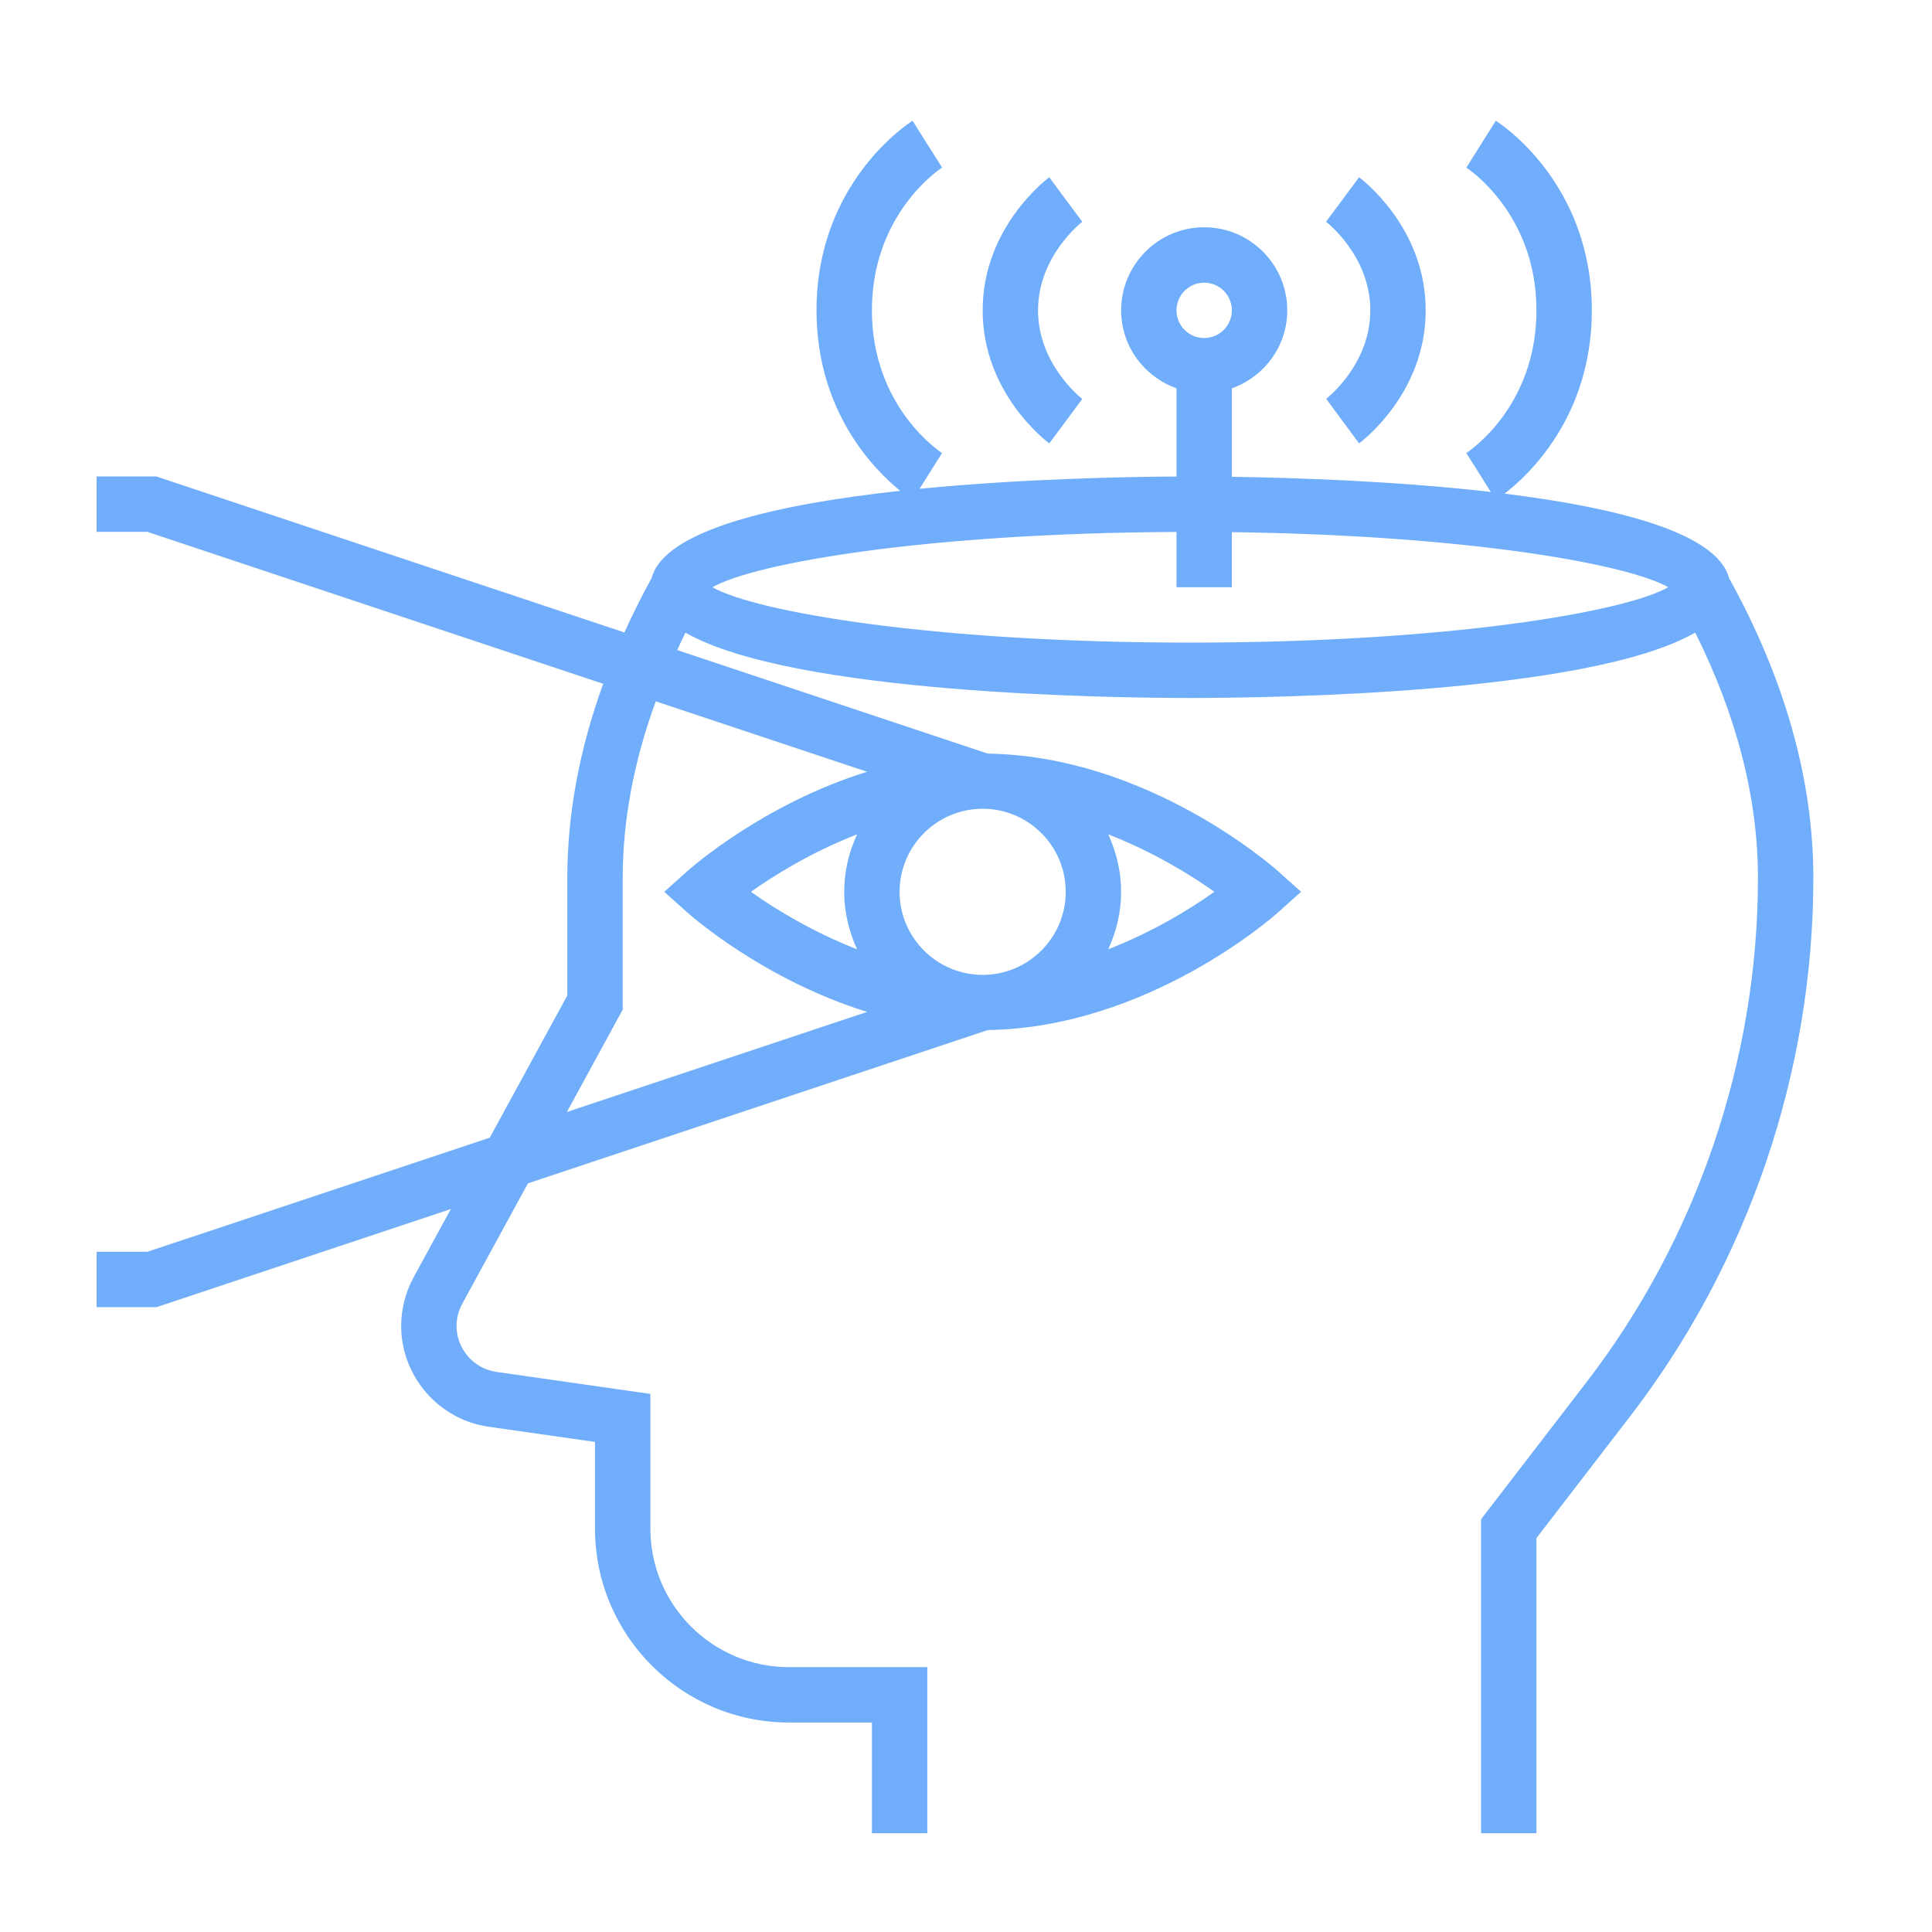 <?xml version="1.0" encoding="UTF-8"?> <svg xmlns="http://www.w3.org/2000/svg" width="80" height="80" viewBox="0 0 80 80" fill="none"><path d="M71.595 23.936C71.102 22.057 66.945 21.016 62.301 20.441C63.284 19.684 65.914 17.25 65.914 12.851C65.914 7.559 62.101 5.102 61.938 5L60.718 6.941C60.746 6.959 63.621 8.813 63.621 12.851C63.621 16.839 60.83 18.686 60.718 18.759L61.731 20.371C57.767 19.914 53.554 19.78 51.01 19.744V16.079C52.341 15.604 53.303 14.343 53.303 12.851C53.303 10.954 51.76 9.411 49.863 9.411C47.967 9.411 46.424 10.954 46.424 12.851C46.424 14.343 47.386 15.604 48.717 16.079V19.732C46.671 19.742 42.346 19.822 38.077 20.241L39.008 18.76C38.978 18.741 36.104 16.887 36.104 12.851C36.104 8.862 38.894 7.014 39.012 6.939L38.397 5.971L37.787 5C37.624 5.102 33.81 7.559 33.81 12.851C33.81 17.046 36.202 19.452 37.276 20.324C32.244 20.872 27.511 21.923 26.983 23.936C26.568 24.688 26.196 25.439 25.855 26.188L6.655 19.789L6.479 19.73H4V22.023H6.107L24.977 28.313C23.994 31.022 23.491 33.713 23.491 36.355V41.222L20.28 47.11L6.107 51.833H4V54.127H6.479L18.669 50.063L17.126 52.892C16.79 53.508 16.612 54.206 16.612 54.908C16.612 56.989 18.166 58.783 20.227 59.078L24.638 59.707V63.299C24.638 67.724 28.239 71.325 32.664 71.325H36.104V75.911H38.397V69.032H32.664C29.503 69.032 26.931 66.46 26.931 63.299V57.719L20.553 56.807C19.613 56.673 18.905 55.857 18.905 54.908C18.905 54.589 18.985 54.27 19.139 53.989L21.861 48.999L40.902 42.652C47.504 42.554 52.7 37.98 52.92 37.782L53.874 36.928L52.92 36.074C52.7 35.877 47.504 31.302 40.902 31.205L28.042 26.918C28.154 26.677 28.262 26.436 28.383 26.195C32.827 28.747 46.189 28.902 49.289 28.902C52.389 28.902 65.751 28.747 70.195 26.195C71.918 29.642 72.793 33.054 72.793 36.355C72.793 43.867 70.271 51.283 65.691 57.237L61.328 62.909V75.911H63.621V63.689L67.509 58.635C72.394 52.283 75.087 44.369 75.087 36.355C75.087 32.294 73.908 28.116 71.595 23.936ZM45.889 34.548C47.77 35.282 49.321 36.24 50.286 36.928C49.321 37.615 47.77 38.574 45.889 39.308C46.224 38.58 46.423 37.779 46.423 36.928C46.423 36.077 46.224 35.276 45.889 34.548ZM40.69 33.489C42.586 33.489 44.13 35.032 44.13 36.928C44.13 38.825 42.586 40.368 40.69 40.368C38.793 40.368 37.25 38.825 37.25 36.928C37.25 35.032 38.793 33.489 40.69 33.489ZM35.906 31.956C31.618 33.289 28.626 35.925 28.459 36.074L27.506 36.928L28.459 37.782C28.626 37.931 31.617 40.567 35.906 41.901L23.473 46.046L25.785 41.807V36.355C25.785 33.964 26.248 31.515 27.154 29.039L35.906 31.956ZM35.49 39.308C33.61 38.575 32.059 37.616 31.093 36.928C32.059 36.241 33.61 35.283 35.49 34.548C35.155 35.276 34.957 36.077 34.957 36.928C34.957 37.779 35.155 38.58 35.49 39.308ZM48.716 12.851C48.716 12.218 49.229 11.704 49.862 11.704C50.495 11.704 51.009 12.218 51.009 12.851C51.009 13.483 50.495 13.997 49.862 13.997C49.229 13.997 48.716 13.483 48.716 12.851ZM49.289 26.609C38.611 26.609 31.289 25.335 29.498 24.316C31.256 23.316 38.354 22.072 48.716 22.027V24.316H51.009V22.035C60.748 22.163 67.387 23.353 69.08 24.316C67.289 25.335 59.967 26.609 49.289 26.609Z" fill="#70ADFA"></path><path d="M56.742 12.851C56.742 15.106 54.928 16.505 54.914 16.514L56.276 18.359C56.389 18.276 59.035 16.285 59.035 12.851C59.035 9.417 56.389 7.425 56.276 7.341L54.909 9.182C54.928 9.196 56.742 10.595 56.742 12.851Z" fill="#70ADFA"></path><path d="M43.448 18.36L44.815 16.52C44.797 16.505 42.983 15.106 42.983 12.851C42.983 10.595 44.797 9.196 44.816 9.183L44.13 8.264L43.448 7.341C43.336 7.425 40.69 9.417 40.69 12.851C40.69 16.285 43.336 18.276 43.448 18.36Z" fill="#70ADFA"></path></svg> 